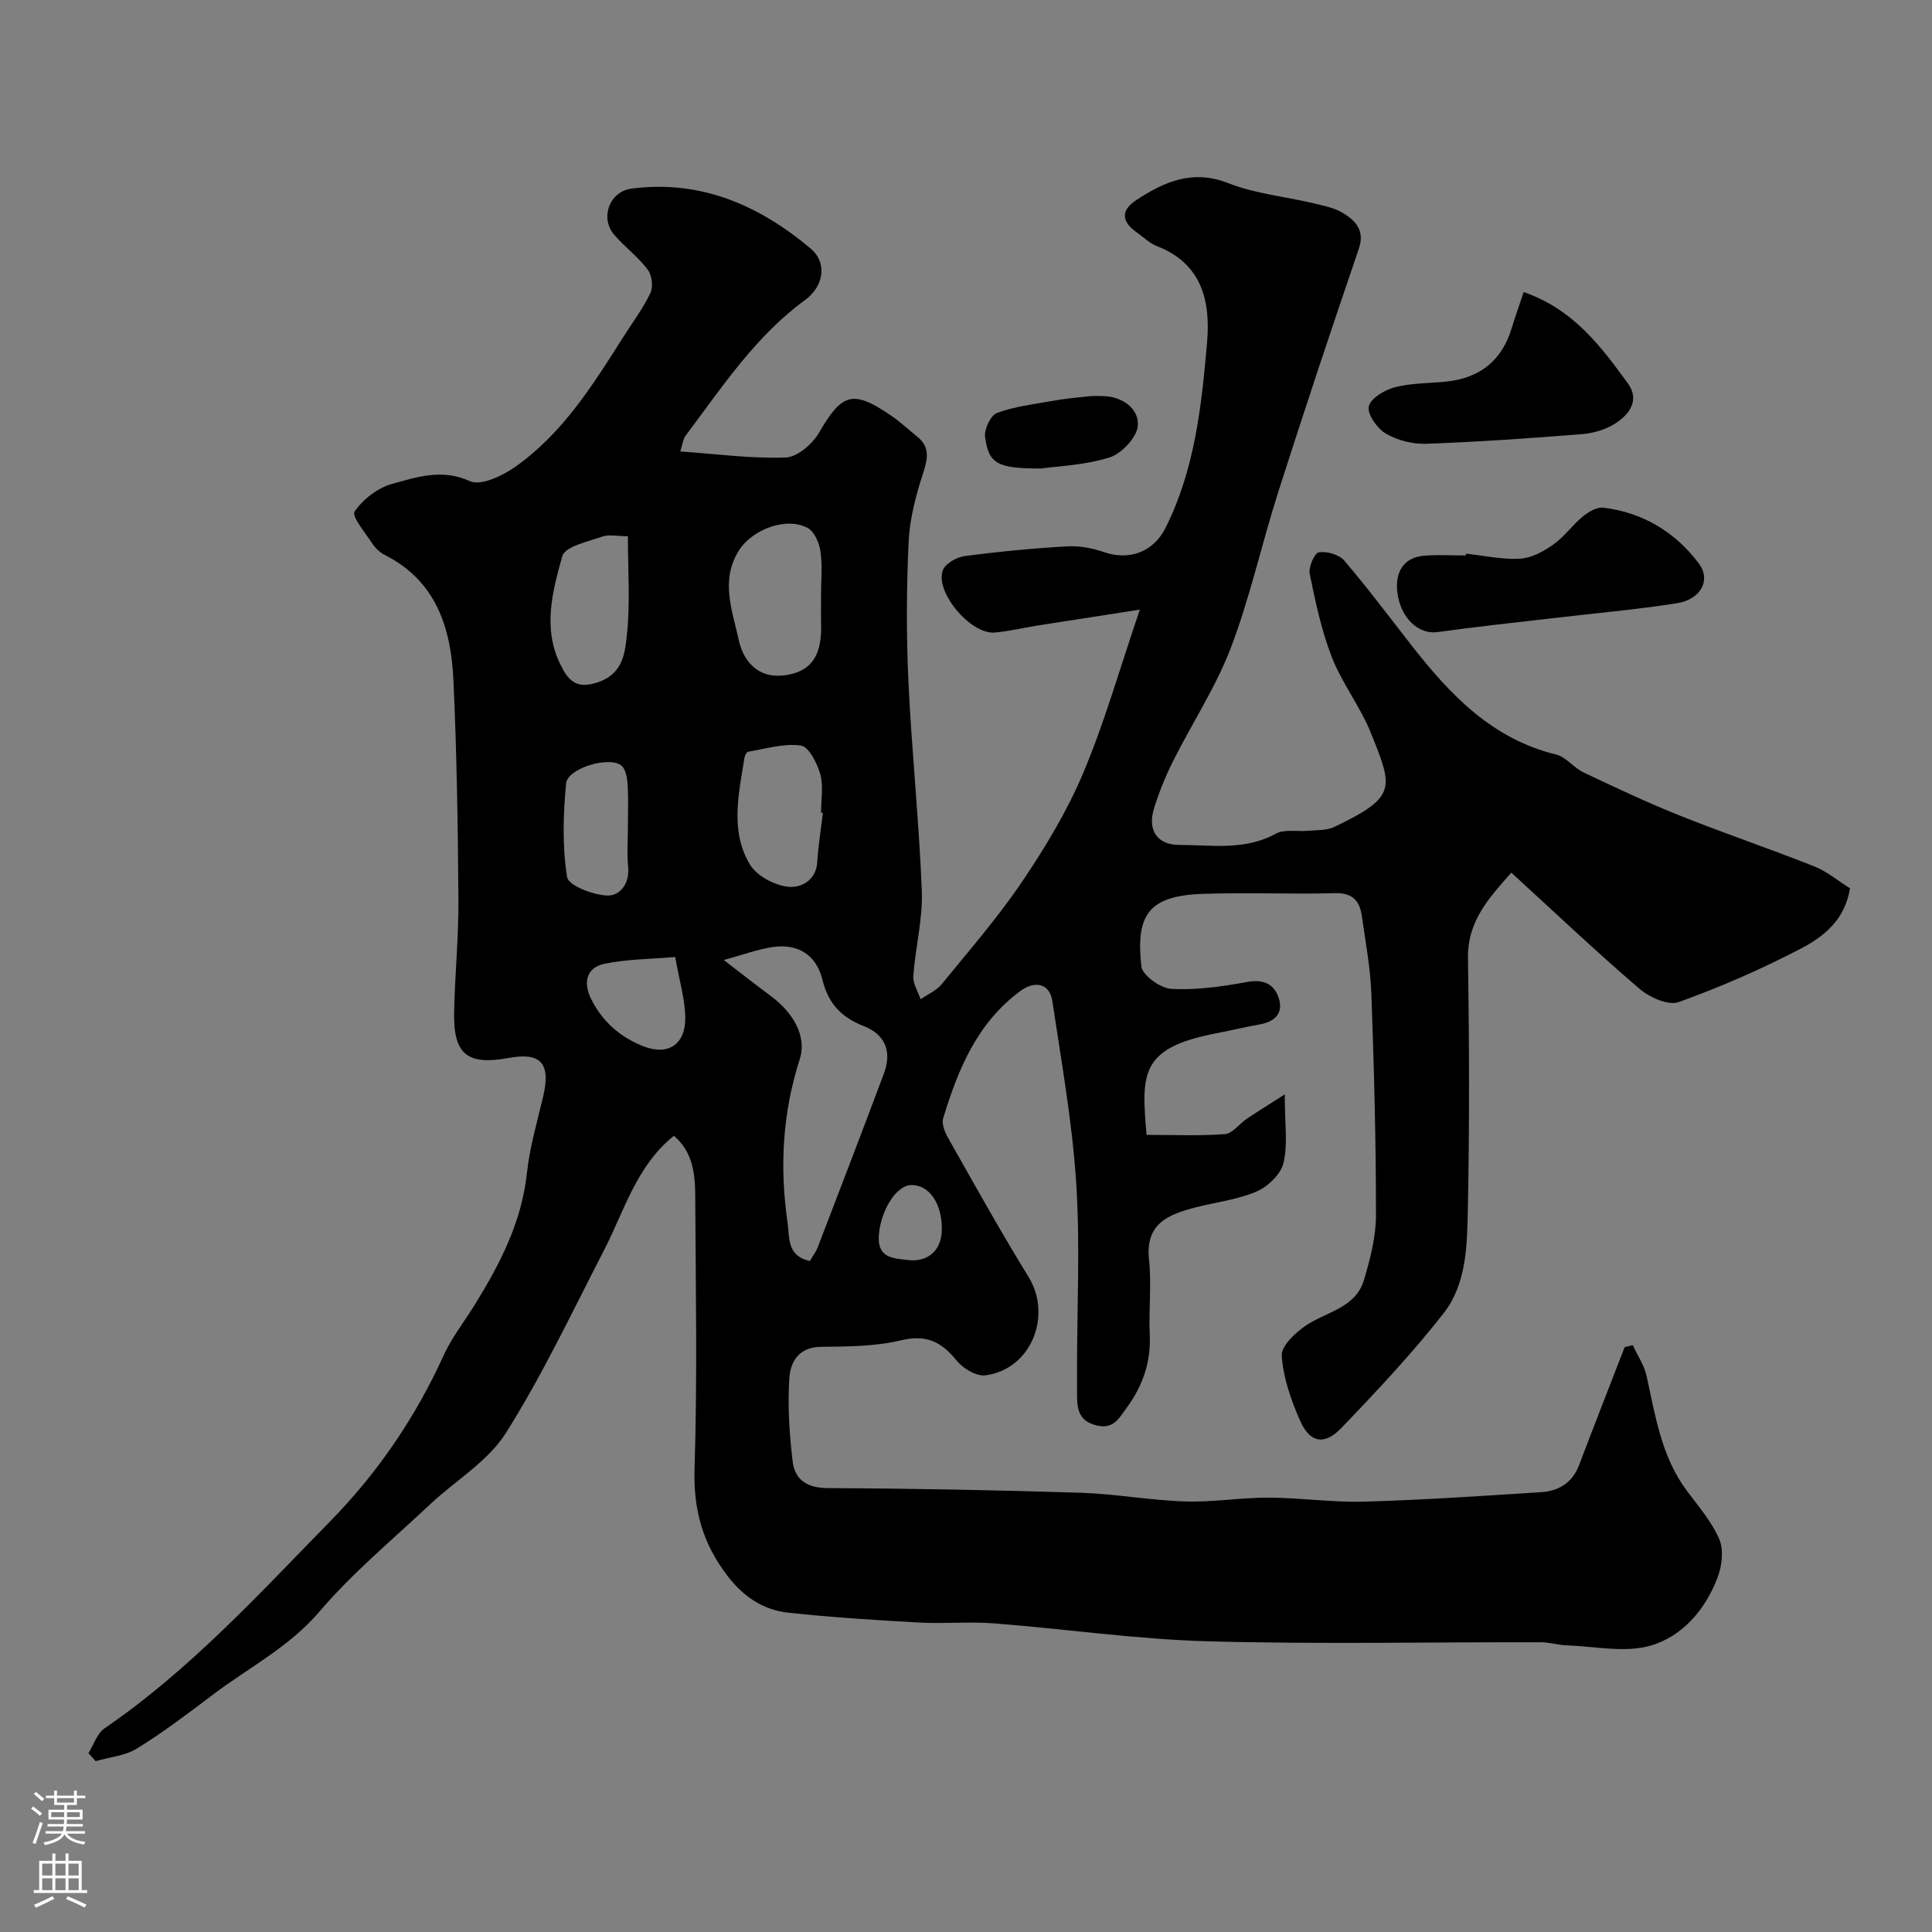 <svg enable-background="new 0 0 400 400" viewBox="0 0 400 400" xmlns="http://www.w3.org/2000/svg"><rect x="0" y="0" width="400" height="400" fill="#808080" stroke="none"/><g fill="#010000"><path d="m140.84 93.47c7.71.54 14.8 1.51 21.84 1.25 2.41-.09 5.54-2.8 6.9-5.15 4.74-8.18 6.97-8.95 14.92-3.52 1.89 1.29 3.57 2.88 5.36 4.32 2.67 2.13 2.27 4.47 1.29 7.49-1.49 4.59-2.79 9.42-3.02 14.2-.46 9.64-.5 19.34-.05 28.99.67 14.49 2.21 28.93 2.77 43.42.22 5.83-1.33 11.71-1.76 17.59-.11 1.57.97 3.22 1.51 4.83 1.48-1.03 3.29-1.8 4.39-3.15 5.7-6.98 11.65-13.83 16.68-21.28 4.8-7.11 9.31-14.61 12.63-22.49 4.38-10.4 7.47-21.35 11.69-33.75-7.85 1.22-14.36 2.22-20.86 3.24-3.06.48-6.09 1.22-9.17 1.5-4.98.45-12.5-8.46-10.73-12.95.54-1.38 2.86-2.66 4.52-2.88 7-.93 14.04-1.6 21.09-2.01 2.54-.15 5.26.33 7.67 1.17 5.31 1.85 10.3-.01 12.8-5 6.06-12.09 7.47-25.26 8.6-38.4.74-8.56-1.06-16.33-10.42-19.95-1.48-.57-2.71-1.82-4.05-2.76-3.3-2.29-3.46-4.61-.11-6.8 5.8-3.8 11.64-6.36 19.03-3.44 5.51 2.17 11.64 2.73 17.47 4.12 2.2.52 4.57.98 6.42 2.16 2.48 1.58 4.36 3.56 3.07 7.32-5.73 16.73-11.3 33.52-16.69 50.37-3.41 10.68-5.8 21.72-9.78 32.16-3.11 8.17-8.03 15.63-11.97 23.5-1.58 3.15-2.93 6.47-3.96 9.83-1.37 4.49.63 7.53 5.26 7.53 6.68.01 13.51 1.21 19.93-2.31 1.84-1 4.53-.4 6.83-.62 1.77-.17 3.74-.04 5.27-.77 13.09-6.26 12.19-8.03 7.64-19.43-2.17-5.43-5.94-10.23-8.08-15.67-2.17-5.54-3.41-11.48-4.61-17.33-.28-1.38.99-4.3 1.88-4.44 1.66-.27 4.19.44 5.26 1.69 4.89 5.71 9.39 11.75 14.03 17.68 7.94 10.14 16.6 19.26 29.83 22.48 2.08.51 3.67 2.75 5.71 3.72 6.6 3.13 13.22 6.25 20 8.96 9.16 3.66 18.53 6.82 27.7 10.46 2.67 1.06 4.97 3.01 7.45 4.56-1.03 6.52-5.43 10.01-10.08 12.44-8.19 4.28-16.72 8.01-25.41 11.13-2.15.77-6.06-1.02-8.15-2.81-8.9-7.63-17.42-15.71-26.48-24-4.59 5.21-9.08 9.98-8.97 17.7.26 17.33.33 34.67-.03 51.99-.15 7.42-.24 15.43-5.02 21.54-6.54 8.35-13.85 16.13-21.21 23.79-3.48 3.62-6.48 3.02-8.49-1.53-1.88-4.26-3.51-8.9-3.81-13.47-.13-2.04 2.9-4.87 5.15-6.35 4.25-2.8 10.17-3.59 11.87-9.32 1.29-4.34 2.49-8.92 2.49-13.4.01-15.27-.4-30.54-.95-45.8-.19-5.38-1.21-10.73-1.96-16.08-.44-3.12-1.83-4.92-5.55-4.82-9.16.25-18.34-.18-27.49.15-11.39.4-13.74 4.59-12.63 14.99.2 1.84 3.97 4.56 6.21 4.68 5.17.28 10.47-.48 15.61-1.42 3.38-.62 5.62.31 6.61 3.26 1.06 3.17-.74 4.94-3.91 5.51-3.03.55-6.02 1.27-9.04 1.85-15.83 3.04-15.47 8.4-14.4 21.02 5.37 0 10.83.25 16.23-.15 1.57-.12 2.97-2.13 4.51-3.17 2.25-1.51 4.55-2.93 7.87-5.06 0 5.95.67 10.26-.25 14.18-.55 2.35-3.25 4.94-5.62 5.95-3.98 1.71-8.47 2.18-12.71 3.3-5.43 1.43-10.33 3.27-9.52 10.76.55 5.11-.08 10.33.15 15.49.26 5.69-1.39 10.57-4.73 15.15-1.69 2.31-2.82 4.61-6.4 3.68-3.92-1.02-3.93-3.89-3.92-6.94 0-1.67 0-3.33 0-5 0-12.83.66-25.71-.19-38.48-.83-12.54-3.07-24.99-4.93-37.45-.54-3.59-3.59-4.27-6.59-2.06-8.98 6.6-12.93 16.25-16.01 26.38-.35 1.16.36 2.89 1.04 4.09 5.46 9.62 10.82 19.31 16.63 28.72 4.99 8.09.51 19.19-8.94 20.4-1.86.24-4.63-1.44-5.95-3.07-3.13-3.85-6.22-5.45-11.47-4.19-5.36 1.29-11.09 1.29-16.67 1.36-4.61.06-6.28 3.21-6.49 6.51-.37 5.7.01 11.51.69 17.2.46 3.87 3.03 5.52 7.34 5.54 17.43.07 34.87.41 52.3.96 7.21.23 14.39 1.57 21.6 1.8 5.75.19 11.53-.81 17.3-.79 6.6.02 13.21 1.02 19.8.83 12.2-.35 24.4-1.18 36.59-1.96 3.65-.23 6.5-1.92 7.9-5.62 3.09-8.16 6.28-16.28 9.43-24.41.56-.14 1.12-.27 1.68-.41.98 2.13 2.37 4.16 2.86 6.39 1.82 8.26 3.05 16.67 8.32 23.74 2.41 3.23 5.15 6.39 6.72 10.02.95 2.19.58 5.46-.3 7.83-2.5 6.7-7.29 12.32-13.93 14.23-5.34 1.54-11.55.14-17.38-.06-1.79-.06-3.57-.63-5.35-.64-23-.05-46.01.44-68.99-.2-14.76-.41-29.47-2.57-44.22-3.71-5.14-.4-10.34.12-15.49-.17-9.04-.5-18.08-1.07-27.07-2.04-5.14-.56-9.19-3.22-12.53-7.53-5.17-6.69-7.16-13.74-6.89-22.28.59-18.81.24-37.66.14-56.49-.02-4.54-.49-9.1-4.42-12.44-7.8 6.29-10.27 15.58-14.52 23.81-6.56 12.7-12.67 25.7-20.28 37.75-3.71 5.88-10.44 9.83-15.7 14.77-7.72 7.27-15.98 14.09-22.82 22.12-6.36 7.46-14.79 11.69-22.28 17.38-5.06 3.84-10.16 7.69-15.56 11.03-2.46 1.52-5.68 1.78-8.56 2.62-.5-.55-1-1.1-1.49-1.65 1.09-1.74 1.78-4.07 3.33-5.14 17.65-12.08 31.96-27.79 46.76-42.91 9.78-9.99 17.63-21.48 23.45-34.32 1.67-3.67 4.25-6.93 6.39-10.39 5.24-8.46 9.75-17.14 10.85-27.32.57-5.31 2.09-10.54 3.34-15.76 1.65-6.96-.38-9.34-7.12-8.1-8.57 1.57-11.45-.73-11.29-9.44.15-7.77.95-15.54.89-23.3-.1-15.1-.34-30.21-1.02-45.3-.49-10.81-3.46-20.66-14.22-26.1-1-.5-1.94-1.39-2.56-2.33-1.45-2.21-4.35-5.68-3.7-6.64 1.72-2.54 4.76-4.91 7.73-5.73 5.16-1.43 10.34-3.22 16.16-.58 2.23 1.01 6.62-1.05 9.22-2.86 9.89-6.9 16.18-16.98 22.51-26.96 1.92-3.03 4.11-5.94 5.64-9.16.6-1.27.3-3.67-.56-4.81-2-2.63-4.73-4.68-6.92-7.19-3.05-3.5-1.01-9 3.56-9.59 14.33-1.86 26.39 3.42 37.06 12.39 3.57 3 2.73 7.86-1.15 10.69-10.27 7.51-17.17 18.03-24.66 28-.62.82-.73 2.04-1.16 3.34zm26.83 167.61c.68-1.17 1.29-1.95 1.63-2.83 4.59-11.97 9.2-23.94 13.69-35.95 1.68-4.48.41-8.07-4.17-9.86-4.55-1.78-7.32-4.6-8.53-9.55-1.27-5.23-5.13-7.57-10.28-6.82-3.07.45-6.05 1.57-10.16 2.69 3.86 2.96 6.77 5.26 9.76 7.47 4.45 3.29 7.53 8.2 5.96 13.09-3.61 11.26-4.16 22.47-2.5 33.93.43 2.9-.22 6.77 4.6 7.83zm2.32-137.98c0-2.98.31-6.01-.12-8.93-.25-1.75-1.24-4.08-2.62-4.84-4.4-2.42-11.53.27-14.28 4.66-3.86 6.16-1.37 12.34-.05 18.4 1.01 4.64 4.07 8.04 9.28 7.45 6.53-.74 7.97-5.07 7.8-10.77-.05-1.99 0-3.98-.01-5.97zm.38 45.18c-.13-.01-.25-.03-.38-.04 0-2.66.53-5.47-.16-7.94-.64-2.28-2.37-5.7-4.01-5.94-3.49-.52-7.24.68-10.87 1.26-.33.05-.73.74-.8 1.18-1.19 7.49-3.06 15.22 1.11 22.18 1.41 2.36 5.04 4.28 7.87 4.61 2.46.29 5.83-1.11 6.07-5.1.21-3.41.77-6.8 1.17-10.21zm-40.37-57.26c-2.14 0-3.92-.42-5.37.09-2.95 1.04-7.65 2.05-8.21 4.03-2.04 7.27-4.11 14.94-.39 22.45 1.56 3.15 3.14 5.18 7.63 3.71 5.41-1.77 5.74-6.19 6.15-10.03.69-6.44.19-13.01.19-20.25zm0 60.41c0-2.99.13-6-.06-8.98-.08-1.36-.37-3.19-1.28-3.94-2.46-2.04-11.14.52-11.45 3.68-.62 6.43-.81 13.06.2 19.39.28 1.76 5.32 3.7 8.25 3.83 2.71.12 4.75-2.48 4.39-6-.27-2.63-.05-5.31-.05-7.98zm9.79 26.7c-5.24.46-10.06.44-14.68 1.42-3.7.79-4.39 3.87-2.76 7.21 2.31 4.71 6.07 7.99 10.88 9.87 5.15 2.01 8.77-.43 8.65-6.1-.07-3.66-1.19-7.32-2.09-12.4zm55.21 56.22c-.04-5.28-2.62-8.99-6.27-9-3.25-.01-6.55 5.59-6.79 10.68-.22 4.57 3.32 4.5 5.9 4.83 4.49.58 7.2-2.2 7.16-6.51z"/><path d="m303.51 114.63c3.74.4 7.5 1.25 11.2 1.04 2.37-.14 4.88-1.51 6.9-2.94 2.27-1.61 3.95-4.04 6.12-5.82 1.16-.95 2.89-1.96 4.23-1.8 8.18.99 14.87 5.05 19.74 11.52 2.63 3.49.42 7.5-4.55 8.27-8.54 1.33-17.17 2.09-25.77 3.1-7.94.93-15.89 1.77-23.8 2.87-3.8.53-7.66-2.81-8.29-8.37-.41-3.67.98-7.13 5.7-7.46 2.81-.2 5.65-.04 8.47-.04.03-.12.04-.24.05-.37z"/><path d="m315.46 60.47c10.31 3.57 15.99 11.24 21.56 18.89 2.53 3.47.34 6.42-2.55 8.29-1.97 1.28-4.53 2.04-6.89 2.23-10.76.86-21.54 1.61-32.33 2-2.79.1-5.96-.72-8.36-2.13-1.78-1.05-3.86-4.03-3.49-5.61.4-1.71 3.32-3.43 5.45-3.98 3.44-.89 7.14-.78 10.72-1.17 6.82-.75 11.35-4.32 13.38-10.96.71-2.31 1.52-4.59 2.51-7.56z"/><path d="m215.51 97c-9.06 0-10.81-.98-11.56-6.53-.22-1.59 1.15-4.48 2.46-4.97 3.6-1.35 7.54-1.79 11.37-2.48 2.4-.43 4.84-.68 7.27-.94 1.15-.12 2.33-.12 3.48-.07 3.98.17 7.25 2.6 7.05 6.07-.14 2.4-3.33 5.83-5.84 6.62-5.22 1.64-10.9 1.83-14.23 2.3z"/></g><path d="m6.44 374.46.42-.45c.65.47 1.27.95 1.85 1.44l-.45.49c-.65-.56-1.25-1.06-1.82-1.48m.93 7.33-.63-.26c.55-1.36 1.05-2.8 1.52-4.33.19.1.38.19.59.27-.46 1.29-.95 2.73-1.48 4.32m-.38-10.38.44-.42c.43.34 1.01.82 1.74 1.44l-.49.49c-.53-.51-1.09-1.01-1.69-1.51m2.5.35h1.72v-1.04h.59v1.04h3.52v-1.04h.59v1.04h1.75v.53h-1.75v1.42h-2.03v.97h3.22v2.03h-3.24c0 .35-.01.66-.03.93h3.32v.53h-3.37c-.03.27-.08.58-.15.94h3.96v.53h-3.71c.67.92 1.93 1.48 3.79 1.68-.13.24-.23.44-.29.59-2.13-.38-3.48-1.08-4.04-2.12-.43.97-1.77 1.72-4.03 2.23-.09-.19-.2-.37-.33-.55 2.1-.42 3.37-1.03 3.81-1.83h-3.36v-.53h3.58c.08-.29.13-.61.16-.94h-3.33v-.53h3.39c.02-.27.04-.58.04-.93h-3.23v-2.03h3.25v-.97h-2.07v-1.42h-1.73zm1.12 3.44v1h2.65c.01-.3.02-.44.01-.4v-.25-.35zm1.19-2h3.52v-.91h-3.52zm4.71 2h-2.63v.59c0 .15-.01.28-.01.4h2.64z" fill="#fbfafc"/><path d="m13.56 383.74h.63v1.52h2.72v6.07h1.13v.6h-11.06v-.6h1.13v-6.07h2.73v-1.52h.63v1.52h2.1v-1.52zm-2.69 8.83.38.56c-1.24.63-2.53 1.25-3.85 1.85-.1-.21-.21-.42-.34-.63 1.36-.55 2.63-1.15 3.81-1.78m-2.13-4.27h2.1v-2.45h-2.1zm0 3.04h2.1v-2.46h-2.1zm2.72-3.04h2.1v-2.45h-2.1zm0 3.04h2.1v-2.46h-2.1zm6.07 3.6c-1.41-.71-2.7-1.3-3.86-1.78l.35-.56c1.45.62 2.75 1.19 3.88 1.72zm-1.25-9.09h-2.1v2.45h2.1zm-2.09 5.49h2.1v-2.45h-2.1z" fill="#fbfafc"/></svg>